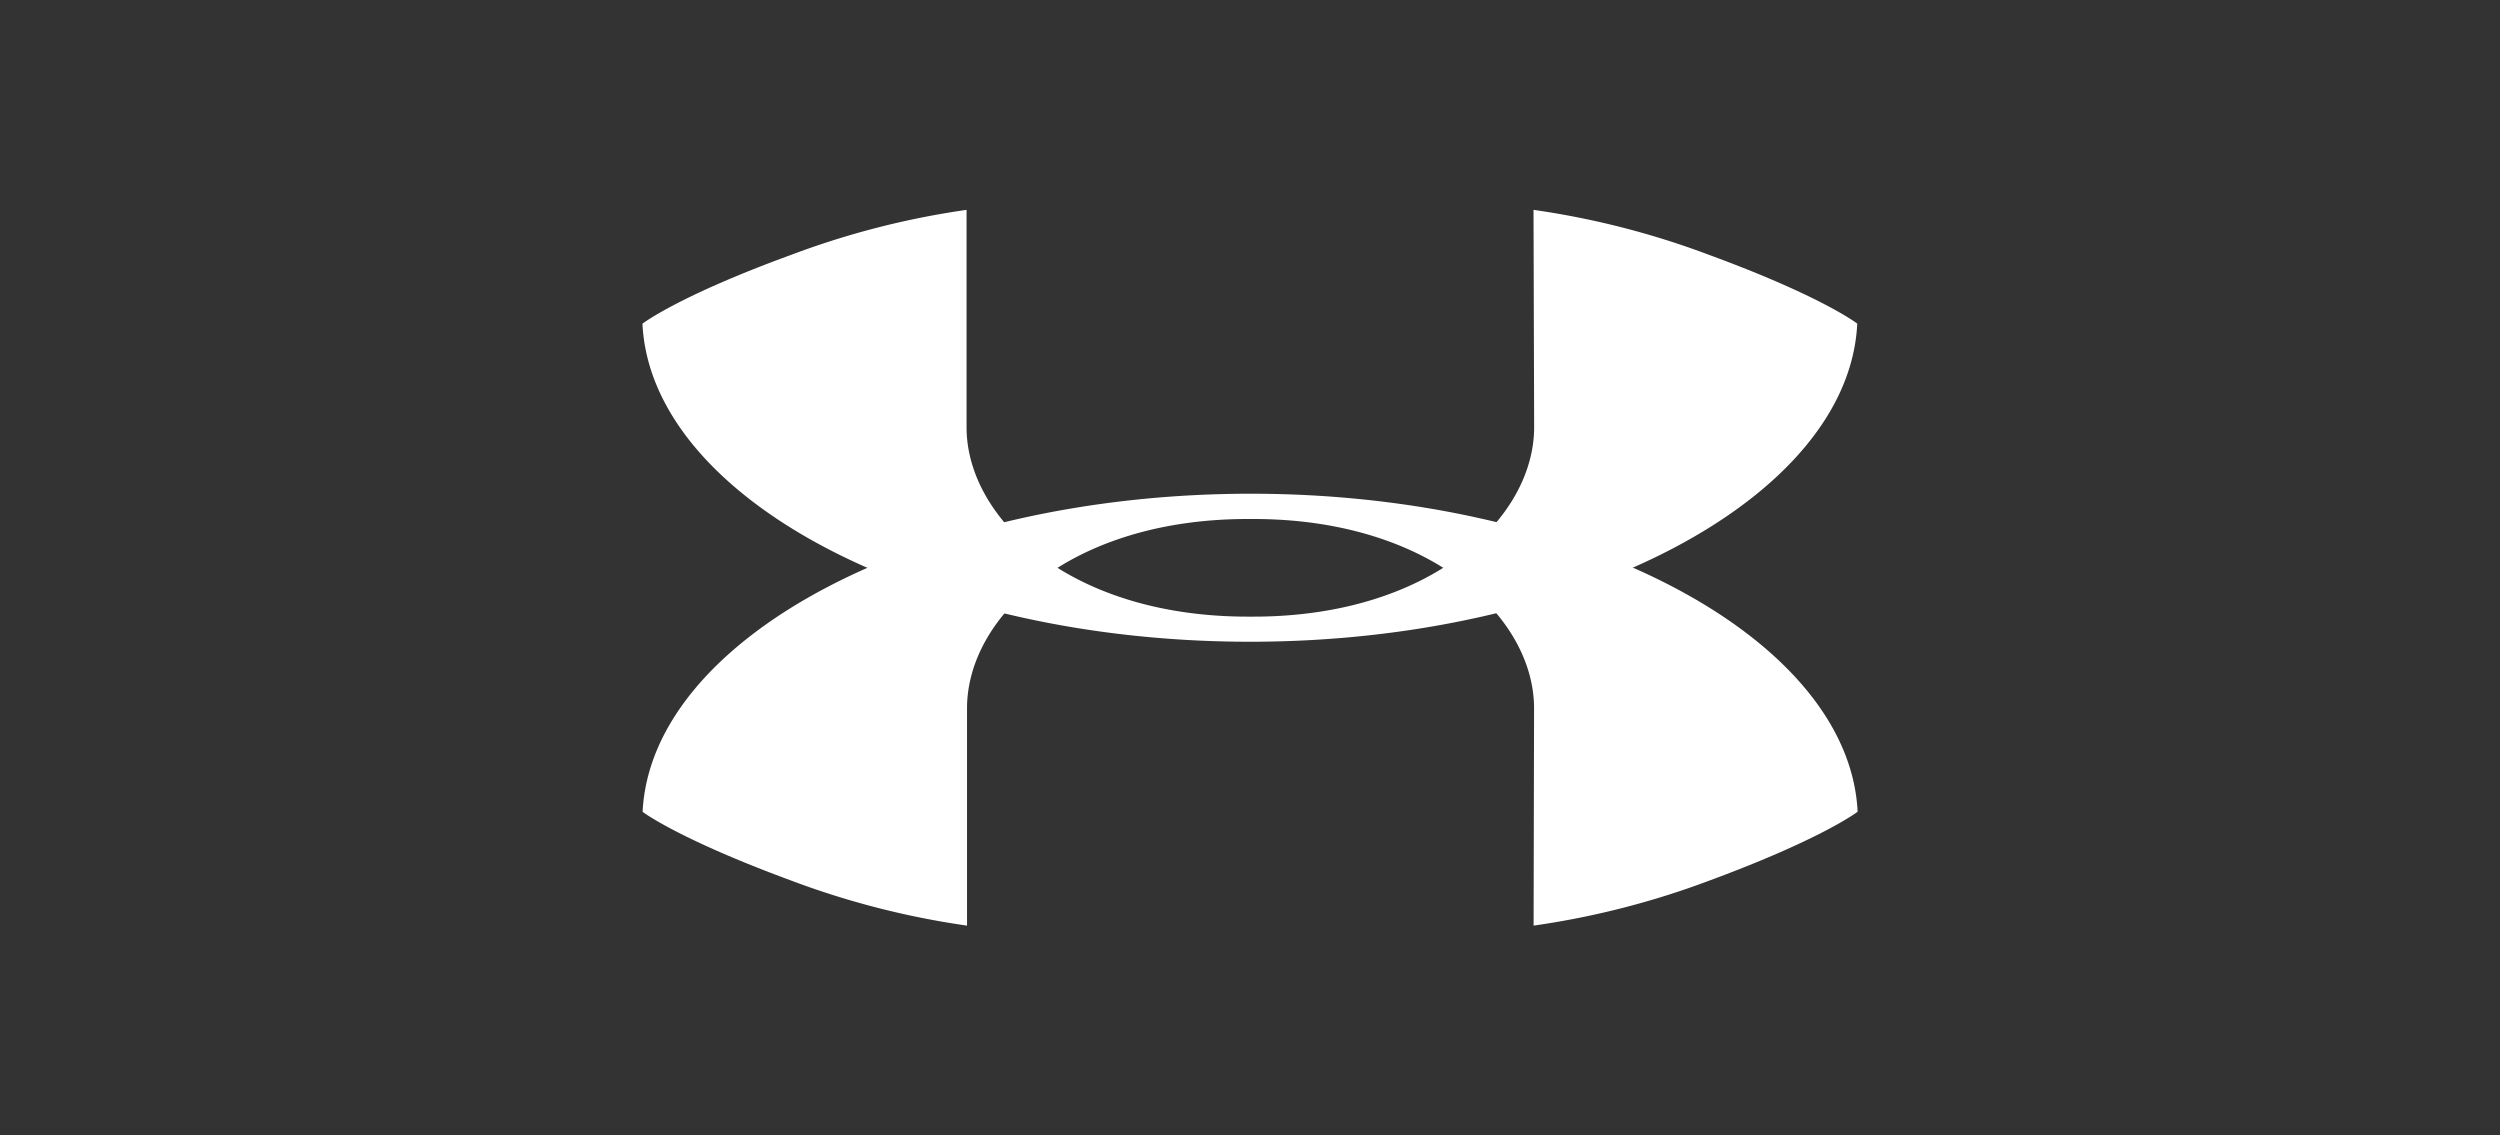 <svg xmlns="http://www.w3.org/2000/svg" viewBox="0 0 320.57 145.6"><rect x="0" y="0" width="320.57" height="145.6" fill="#333333" stroke="none"/><defs><style>.cls-1{fill:#fff;}.cls-2{fill:none;}</style></defs><g id="Layer_2" data-name="Layer 2"><g id="Layer_1-2" data-name="Layer 1"><g id="Layer_2-2" data-name="Layer 2"><g id="Layer_1-2-2" data-name="Layer 1-2"><path class="cls-1" d="M238.17,41.51s-4.5-3.5-19-8.82a106.22,106.22,0,0,0-22.53-5.78l.08,27.87c0,11.75-13.32,24.29-36,24.29H160c-22.72,0-36.06-12.51-36.06-24.29l0-27.87a106.37,106.37,0,0,0-22.52,5.78C86.88,38,82.38,41.51,82.38,41.51c1.08,22.35,35.81,40.77,77.89,40.78h0c42.08,0,76.81-18.43,77.88-40.78"/><path class="cls-1" d="M238.18,104.1s-4.49,3.46-19,8.82a106.67,106.67,0,0,1-22.53,5.77l.06-27.86c0-11.76-13.32-24.28-36-24.28H160c-22.74,0-36,12.5-36,24.28l0,27.86a106.67,106.67,0,0,1-22.53-5.77c-14.55-5.36-19.07-8.82-19.07-8.82,1.1-22.34,35.83-40.77,77.92-40.79s76.81,18.45,77.88,40.79"/></g></g><rect class="cls-2" width="320.57" height="145.6"/></g></g></svg>